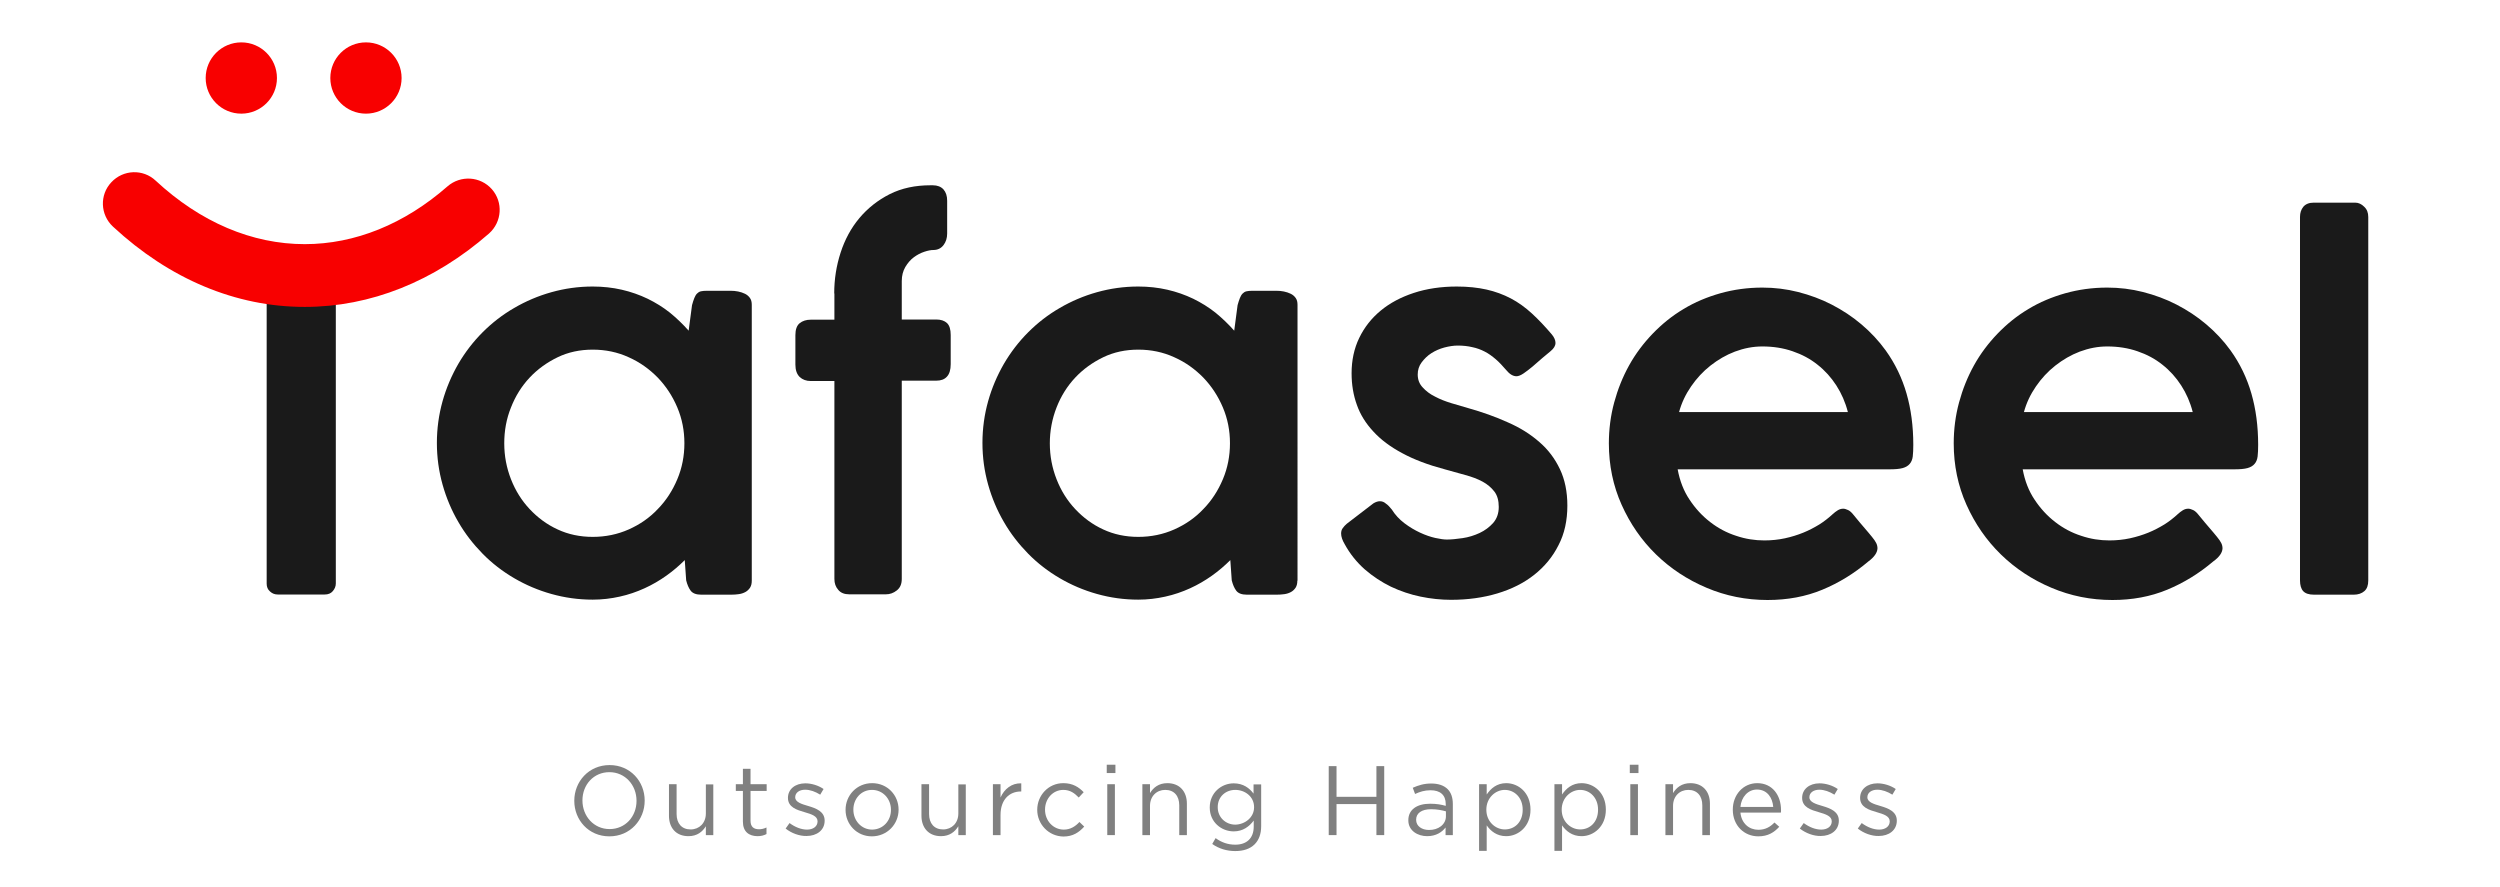 <?xml version="1.0" encoding="utf-8"?>
<!-- Generator: Adobe Illustrator 22.0.0, SVG Export Plug-In . SVG Version: 6.00 Build 0)  -->
<svg version="1.1" id="Layer_1" xmlns="http://www.w3.org/2000/svg" xmlns:xlink="http://www.w3.org/1999/xlink" x="0px" y="0px"
	 viewBox="0 0 1410 500" style="enable-background:new 0 0 1410 500;" xml:space="preserve">
<style type="text/css">
	.st0{fill:#1A1A1A;}
	.st1{fill:#F80000;}
	.st2{fill:#808080;}
</style>
<g>
	<path class="st0" d="M424,327.5c0,1.6-0.3,2.9-1,4c-0.7,1-1.5,1.8-2.6,2.4c-1.1,0.6-2.3,1-3.7,1.2c-1.4,0.2-2.8,0.3-4.4,0.3h-16.8
		c-2.9,0-4.9-0.8-6-2.3c-1.1-1.5-1.9-3.4-2.5-5.8l-0.8-11.4c-3.1,3.1-6.6,6.1-10.4,8.8c-3.8,2.7-7.9,5.1-12.3,7.1
		c-4.4,2-9,3.6-14,4.7c-4.9,1.1-10,1.7-15.2,1.7c-8.1,0-15.8-1.1-23.3-3.2c-7.5-2.1-14.5-5.1-21-8.9c-6.5-3.8-12.5-8.4-17.8-13.8
		c-5.3-5.4-9.9-11.3-13.7-17.9c-3.8-6.5-6.8-13.6-8.9-21.1c-2.1-7.5-3.2-15.3-3.2-23.5c0-8.1,1.1-16,3.2-23.5
		c2.1-7.5,5.1-14.5,8.9-21.1c3.8-6.5,8.4-12.5,13.7-17.8c5.3-5.3,11.2-9.9,17.8-13.7c6.5-3.8,13.5-6.8,21-8.9
		c7.5-2.1,15.2-3.2,23.3-3.2c5.7,0,11.2,0.6,16.4,1.8c5.2,1.2,10,2.9,14.6,5.1c4.5,2.2,8.7,4.8,12.6,7.9c3.8,3.1,7.3,6.5,10.5,10.1
		l1.9-14.4c0.4-1.6,0.9-2.9,1.3-4c0.4-1,0.9-1.9,1.5-2.5c0.6-0.6,1.3-1.1,2.2-1.3c0.9-0.2,2-0.3,3.4-0.3H412c1.4,0,2.9,0.1,4.3,0.4
		c1.4,0.3,2.7,0.7,3.9,1.3c1.2,0.6,2.1,1.4,2.8,2.4c0.7,1,1,2.3,1,3.8V327.5z M284.4,250c0,7.2,1.3,13.9,3.8,20.3
		c2.5,6.4,6,12,10.5,16.8c4.5,4.8,9.7,8.7,15.8,11.5c6,2.8,12.6,4.2,19.8,4.2c7.2,0,14-1.4,20.3-4.2c6.3-2.8,11.8-6.6,16.4-11.5
		c4.7-4.8,8.3-10.4,11-16.8c2.7-6.4,4-13.2,4-20.3c0-7.1-1.3-13.8-4-20.2c-2.7-6.4-6.4-12-11-16.8c-4.7-4.8-10.1-8.7-16.4-11.5
		c-6.3-2.9-13.1-4.3-20.3-4.3c-7.2,0-13.8,1.4-19.8,4.3c-6,2.9-11.3,6.7-15.8,11.5c-4.5,4.8-8,10.4-10.5,16.8
		C285.6,236.2,284.4,243,284.4,250"/>
	<path class="st0" d="M470.5,165.5c0-8,1.2-15.6,3.6-23c2.4-7.4,5.9-13.9,10.6-19.5c4.7-5.6,10.4-10.1,17.1-13.5
		c6.8-3.4,14.4-5,23-5h1.3c2.6,0,4.6,0.8,6,2.3c1.4,1.6,2.1,3.7,2.1,6.4v18.5c0,2.6-0.7,4.8-2.1,6.6c-1.4,1.8-3.3,2.7-5.7,2.7
		c-1.3,0-3,0.3-5.1,1c-2.1,0.7-4,1.7-5.9,3.1c-1.9,1.4-3.5,3.3-4.8,5.5c-1.3,2.2-2,4.9-2,7.9v21.7h19.5c2.6,0,4.6,0.7,6,2
		c1.4,1.3,2.1,3.6,2.1,6.7v16.5c0,3.1-0.7,5.5-2.1,7c-1.4,1.6-3.5,2.3-6,2.3h-19.5v111.8c0,2.9-0.9,5-2.8,6.5
		c-1.9,1.5-3.9,2.2-6.2,2.2H479c-2.7,0-4.8-0.8-6.2-2.5c-1.5-1.7-2.2-3.7-2.2-6.2V214.9h-13.3c-2.6,0-4.7-0.8-6.3-2.3
		c-1.6-1.6-2.4-3.9-2.4-7V189c0-3.1,0.8-5.4,2.4-6.7c1.6-1.3,3.7-2,6.3-2h13.3V165.5z"/>
	<path class="st0" d="M731.7,327.5c0,1.6-0.3,2.9-1,4c-0.7,1-1.5,1.8-2.6,2.4c-1.1,0.6-2.3,1-3.7,1.2c-1.4,0.2-2.8,0.3-4.4,0.3
		h-16.8c-2.9,0-4.9-0.8-6-2.3c-1.1-1.5-1.9-3.4-2.5-5.8l-0.8-11.4c-3.1,3.1-6.6,6.1-10.4,8.8c-3.8,2.7-7.9,5.1-12.3,7.1
		c-4.4,2-9,3.6-14,4.7c-4.9,1.1-10,1.7-15.2,1.7c-8.1,0-15.8-1.1-23.3-3.2c-7.5-2.1-14.5-5.1-21-8.9c-6.5-3.8-12.5-8.4-17.8-13.8
		c-5.3-5.4-9.9-11.3-13.7-17.9c-3.8-6.5-6.8-13.6-8.9-21.1c-2.1-7.5-3.2-15.3-3.2-23.5c0-8.1,1.1-16,3.2-23.5
		c2.1-7.5,5.1-14.5,8.9-21.1c3.8-6.5,8.4-12.5,13.7-17.8c5.3-5.3,11.2-9.9,17.8-13.7c6.5-3.8,13.5-6.8,21-8.9
		c7.5-2.1,15.2-3.2,23.3-3.2c5.7,0,11.2,0.6,16.4,1.8c5.2,1.2,10,2.9,14.6,5.1c4.5,2.2,8.7,4.8,12.6,7.9c3.8,3.1,7.3,6.5,10.5,10.1
		l1.9-14.4c0.4-1.6,0.9-2.9,1.3-4c0.4-1,0.9-1.9,1.5-2.5c0.6-0.6,1.3-1.1,2.2-1.3c0.9-0.2,2-0.3,3.4-0.3h13.4c1.4,0,2.9,0.1,4.3,0.4
		c1.4,0.3,2.7,0.7,3.9,1.3c1.2,0.6,2.1,1.4,2.8,2.4c0.7,1,1,2.3,1,3.8V327.5z M592.1,250c0,7.2,1.3,13.9,3.8,20.3
		c2.5,6.4,6,12,10.5,16.8c4.5,4.8,9.7,8.7,15.8,11.5c6,2.8,12.6,4.2,19.8,4.2c7.2,0,14-1.4,20.3-4.2c6.3-2.8,11.8-6.6,16.4-11.5
		c4.7-4.8,8.3-10.4,11-16.8c2.7-6.4,4-13.2,4-20.3c0-7.1-1.3-13.8-4-20.2c-2.7-6.4-6.4-12-11-16.8c-4.7-4.8-10.1-8.7-16.4-11.5
		c-6.3-2.9-13.1-4.3-20.3-4.3c-7.2,0-13.8,1.4-19.8,4.3c-6,2.9-11.3,6.7-15.8,11.5c-4.5,4.8-8,10.4-10.5,16.8
		C593.4,236.2,592.1,243,592.1,250"/>
	<path class="st0" d="M785,287.4c1.9,3,4.2,5.5,7.1,7.7c2.9,2.2,5.8,3.9,8.8,5.3c3,1.4,5.9,2.4,8.6,3c2.7,0.6,4.9,0.9,6.5,0.9
		c2.5,0,5.5-0.3,8.9-0.8c3.4-0.5,6.6-1.5,9.6-2.9c3-1.4,5.5-3.3,7.6-5.6c2.1-2.4,3.2-5.4,3.2-9.1c0-3.6-0.8-6.5-2.5-8.7
		c-1.7-2.2-3.9-4.1-6.7-5.6c-2.8-1.5-6-2.7-9.7-3.7c-3.6-1-7.5-2.1-11.5-3.2c-9.4-2.5-17.4-5.5-24-9.1c-6.6-3.5-12.1-7.6-16.3-12.2
		c-4.3-4.6-7.4-9.6-9.3-15c-2-5.5-3-11.4-3-17.9c0-7.2,1.4-13.9,4.3-19.9c2.9-6,6.9-11.1,12.1-15.4c5.2-4.3,11.4-7.6,18.7-10
		c7.3-2.4,15.4-3.6,24.2-3.6c6.3,0,11.9,0.6,16.8,1.7c4.9,1.1,9.5,2.8,13.7,5c4.2,2.2,8.2,5.1,11.9,8.5c3.7,3.4,7.5,7.4,11.3,11.9
		c1.3,1.6,2,3.2,2,4.7c0,1.6-0.9,3.1-2.7,4.6c-1.3,1.1-2.9,2.4-4.8,4c-1.8,1.6-3.6,3.2-5.4,4.7c-1.8,1.5-3.5,2.8-5.1,3.9
		c-1.6,1.1-3,1.6-4,1.6c-2,0-3.9-1.2-5.8-3.5c-2-2.3-3.9-4.4-5.9-6.1c-2-1.7-4-3.2-6.2-4.3c-2.1-1.1-4.5-2-7-2.5
		c-2.5-0.6-5.2-0.9-8.2-0.9c-2.4,0-4.9,0.4-7.6,1.1c-2.6,0.7-5.1,1.8-7.3,3.2c-2.2,1.4-4,3.2-5.5,5.2c-1.5,2-2.2,4.3-2.2,6.8
		c0,2.9,0.9,5.3,2.8,7.3c1.8,2,4.1,3.8,7,5.2c2.8,1.5,5.9,2.7,9.2,3.7c3.3,1,6.4,1.9,9.2,2.7c8.2,2.3,15.8,5,22.6,8.1
		c6.9,3,12.8,6.7,17.8,11.1c5,4.3,8.8,9.4,11.6,15.3s4.2,12.7,4.2,20.6c0,8.3-1.6,15.8-5,22.3c-3.3,6.6-7.9,12.1-13.7,16.7
		c-5.8,4.6-12.8,8.1-20.8,10.5c-8,2.4-16.7,3.6-26.1,3.6c-5.6,0-11.4-0.6-17.2-1.8c-5.8-1.2-11.4-3.1-16.7-5.6
		c-5.3-2.6-10.2-5.8-14.8-9.8c-4.5-4-8.3-8.7-11.3-14.2c-1.3-2.2-2-4.2-2-6c0-1.2,0.3-2.2,0.9-3c0.6-0.9,1.4-1.7,2.3-2.5l15-11.5
		c1.3-0.8,2.6-1.2,3.6-1.2c1.3,0,2.4,0.4,3.4,1.3C782.8,284.8,783.8,285.9,785,287.4"/>
	<path class="st0" d="M1053.7,316.7c-7.9,6.7-16.5,12-25.9,15.9c-9.4,3.9-19.7,5.8-30.9,5.8c-12.1,0-23.6-2.3-34.4-6.9
		c-10.9-4.6-20.4-10.9-28.5-18.8c-8.2-8-14.6-17.3-19.4-28c-4.8-10.7-7.2-22.3-7.2-34.6c0-8,1-15.7,3-23.1c2-7.4,4.8-14.4,8.4-20.9
		c3.6-6.5,8.1-12.5,13.3-17.9c5.2-5.4,11-10.1,17.4-13.9c6.4-3.9,13.4-6.8,20.8-8.9c7.5-2.1,15.4-3.2,23.7-3.2
		c6.8,0,13.5,0.8,20.2,2.5c6.6,1.7,12.9,4,18.9,7.1c6,3.1,11.5,6.7,16.7,11.1c5.2,4.4,9.8,9.3,13.7,14.7c5.4,7.5,9.3,15.7,11.8,24.4
		c2.5,8.7,3.8,18.3,3.8,28.9c0,2.6-0.1,4.8-0.3,6.5c-0.2,1.7-0.8,3.2-1.7,4.2c-0.9,1.1-2.2,1.9-4,2.4c-1.8,0.5-4.3,0.7-7.5,0.7
		H946.2c1.2,6.5,3.4,12.2,6.7,17.1c3.3,5,7.2,9.2,11.6,12.6c4.5,3.5,9.4,6.1,14.7,7.8c5.3,1.8,10.6,2.6,15.9,2.6
		c4,0,7.9-0.4,11.6-1.2c3.7-0.8,7.2-1.9,10.4-3.2c3.2-1.3,6.2-2.9,9-4.6c2.7-1.7,5.1-3.6,7.2-5.5c0-0.1,0-0.1,0.1-0.1
		c1.1-1,2.1-1.8,3.1-2.4c1-0.6,2-0.9,3.1-0.9c0.8,0,1.7,0.3,2.8,0.8c1,0.5,2,1.4,3,2.7c2.4,3,4.5,5.4,6.2,7.4c1.7,2,3.1,3.6,4.2,5
		c1.1,1.3,1.9,2.5,2.4,3.5c0.5,1,0.7,2,0.7,3C1058.8,311.7,1057.1,314.2,1053.7,316.7 M994,195.4c-5.3,0-10.4,1-15.5,2.9
		c-5,1.9-9.6,4.6-13.8,7.9c-4.2,3.3-7.8,7.2-10.9,11.7c-3.1,4.5-5.4,9.3-6.8,14.5h95.2c-1.4-5.5-3.6-10.5-6.5-15
		c-2.9-4.5-6.4-8.4-10.6-11.7c-4.1-3.3-8.8-5.8-14.1-7.6C1005.8,196.3,1000.1,195.4,994,195.4"/>
	<path class="st0" d="M1248.2,316.7c-7.9,6.7-16.5,12-25.9,15.9c-9.4,3.9-19.7,5.8-30.9,5.8c-12.1,0-23.6-2.3-34.4-6.9
		c-10.9-4.6-20.4-10.9-28.5-18.8c-8.2-8-14.6-17.3-19.4-28c-4.8-10.7-7.2-22.3-7.2-34.6c0-8,1-15.7,3-23.1c2-7.4,4.8-14.4,8.4-20.9
		c3.6-6.5,8.1-12.5,13.3-17.9c5.2-5.4,11-10.1,17.4-13.9c6.4-3.9,13.4-6.8,20.8-8.9c7.5-2.1,15.4-3.2,23.7-3.2
		c6.8,0,13.5,0.8,20.2,2.5c6.6,1.7,12.9,4,18.9,7.1c6,3.1,11.5,6.7,16.7,11.1c5.2,4.4,9.8,9.3,13.7,14.7c5.4,7.5,9.3,15.7,11.8,24.4
		c2.5,8.7,3.8,18.3,3.8,28.9c0,2.6-0.1,4.8-0.3,6.5c-0.2,1.7-0.8,3.2-1.7,4.2c-0.9,1.1-2.2,1.9-4,2.4c-1.8,0.5-4.3,0.7-7.5,0.7
		h-119.3c1.2,6.5,3.4,12.2,6.7,17.1c3.3,5,7.2,9.2,11.6,12.6c4.5,3.5,9.4,6.1,14.7,7.8c5.3,1.8,10.6,2.6,15.9,2.6
		c4,0,7.9-0.4,11.6-1.2c3.7-0.8,7.2-1.9,10.4-3.2c3.2-1.3,6.2-2.9,9-4.6c2.7-1.7,5.1-3.6,7.2-5.5c0-0.1,0-0.1,0.1-0.1
		c1.1-1,2.1-1.8,3.1-2.4c1-0.6,2-0.9,3.1-0.9c0.8,0,1.7,0.3,2.8,0.8c1,0.5,2,1.4,3,2.7c2.4,3,4.5,5.4,6.2,7.4c1.7,2,3.1,3.6,4.2,5
		c1.1,1.3,1.9,2.5,2.4,3.5c0.5,1,0.7,2,0.7,3C1253.4,311.7,1251.7,314.2,1248.2,316.7 M1188.5,195.4c-5.3,0-10.4,1-15.5,2.9
		c-5,1.9-9.6,4.6-13.8,7.9c-4.2,3.3-7.8,7.2-10.9,11.7c-3.1,4.5-5.4,9.3-6.8,14.5h95.2c-1.4-5.5-3.6-10.5-6.5-15
		c-2.9-4.5-6.4-8.4-10.6-11.7c-4.1-3.3-8.8-5.8-14.1-7.6C1200.3,196.3,1194.6,195.4,1188.5,195.4"/>
	<path class="st0" d="M1297.2,122.4c0-2.3,0.6-4.2,1.9-5.8c1.3-1.5,3.2-2.3,5.8-2.3h23.5c1.8,0,3.5,0.8,5,2.3
		c1.6,1.5,2.3,3.4,2.3,5.8v205c0,2.7-0.7,4.7-2.2,6c-1.5,1.3-3.5,2-6,2h-22.4c-2.9,0-4.9-0.7-6.1-2c-1.2-1.3-1.8-3.4-1.8-6V122.4z"
		/>
	<path class="st0" d="M150.4,165.6v163.6c0,1.8,0.6,3.3,1.9,4.4c1.3,1.2,2.7,1.7,4.4,1.7h26.4c2,0,3.5-0.6,4.6-1.9
		c1.1-1.3,1.7-2.7,1.7-4.3V165.6H150.4z"/>
	<path class="st1" d="M171.9,173.1c-38.9,0-76.3-15.7-108.2-45.3c-7.2-6.7-7.6-17.9-0.9-25c6.7-7.2,17.9-7.6,25-0.9
		c25.2,23.4,54.3,35.8,84.1,35.8c28.3,0,56.2-11.3,80.5-32.6c7.4-6.4,18.5-5.7,25,1.6c6.5,7.4,5.7,18.5-1.6,25
		C244.9,158.7,209,173.1,171.9,173.1"/>
	<path class="st1" d="M156.2,44c0,11.1-9,20.1-20.1,20.1c-11.1,0-20.1-9-20.1-20.1c0-11.1,9-20.1,20.1-20.1
		C147.2,23.9,156.2,32.9,156.2,44"/>
	<path class="st1" d="M226.5,44c0,11.1-9,20.1-20.1,20.1c-11.1,0-20.1-9-20.1-20.1c0-11.1,9-20.1,20.1-20.1
		C217.5,23.9,226.5,32.9,226.5,44"/>
	<path class="st2" d="M323.9,451.7v-0.1c0-10.7,8.1-20.1,19.9-20.1c11.8,0,19.8,9.3,19.8,20v0.1c0,10.7-8.1,20.1-19.9,20.1
		S323.9,462.4,323.9,451.7 M359,451.7v-0.1c0-8.8-6.4-16.1-15.3-16.1c-8.9,0-15.2,7.1-15.2,15.9v0.1c0,8.8,6.4,16.1,15.3,16.1
		C352.7,467.6,359,460.5,359,451.7"/>
	<path class="st2" d="M377.3,460.1v-17.8h4.3v16.8c0,5.3,2.9,8.7,7.9,8.7c4.9,0,8.6-3.6,8.6-9v-16.4h4.2V471h-4.2v-5
		c-1.9,3.1-4.9,5.6-9.8,5.6C381.3,471.6,377.3,466.9,377.3,460.1"/>
	<path class="st2" d="M419,463.4v-17.3h-4v-3.8h4v-8.7h4.3v8.7h9.1v3.8h-9.1v16.8c0,3.5,1.9,4.8,4.8,4.8c1.4,0,2.7-0.3,4.2-1v3.7
		c-1.5,0.8-3.1,1.2-5.2,1.2C422.5,471.5,419,469.2,419,463.4"/>
	<path class="st2" d="M443.1,467.3l2.2-3.1c3.1,2.3,6.6,3.7,9.9,3.7c3.4,0,5.9-1.8,5.9-4.6v-0.1c0-2.9-3.4-4-7.2-5.1
		c-4.5-1.3-9.5-2.8-9.5-8.1V450c0-4.9,4.1-8.2,9.8-8.2c3.5,0,7.4,1.2,10.3,3.2l-1.9,3.2c-2.7-1.7-5.7-2.8-8.5-2.8
		c-3.4,0-5.6,1.8-5.6,4.2v0.1c0,2.7,3.6,3.8,7.4,4.9c4.4,1.3,9.2,3.1,9.2,8.2v0.1c0,5.4-4.5,8.6-10.2,8.6
		C450.9,471.6,446.3,469.9,443.1,467.3"/>
	<path class="st2" d="M476.9,456.8v-0.1c0-8.1,6.3-15,15-15c8.6,0,14.9,6.8,14.9,14.9v0.1c0,8.1-6.4,15-15.1,15
		C483.2,471.7,476.9,464.9,476.9,456.8 M502.5,456.8v-0.1c0-6.2-4.6-11.2-10.7-11.2c-6.2,0-10.5,5.1-10.5,11.1v0.1
		c0,6.2,4.6,11.2,10.6,11.2C498.2,467.8,502.5,462.8,502.5,456.8"/>
	<path class="st2" d="M519.7,460.1v-17.8h4.3v16.8c0,5.3,2.9,8.7,7.9,8.7c4.9,0,8.6-3.6,8.6-9v-16.4h4.2V471h-4.2v-5
		c-1.9,3.1-4.9,5.6-9.8,5.6C523.8,471.6,519.7,466.9,519.7,460.1"/>
	<path class="st2" d="M560,442.3h4.3v7.5c2.1-4.8,6.3-8.2,11.7-8v4.6h-0.3c-6.3,0-11.4,4.5-11.4,13.2V471H560V442.3z"/>
	<path class="st2" d="M585,456.8v-0.1c0-8.1,6.3-15,14.7-15c5.4,0,8.8,2.3,11.5,5.1l-2.8,3c-2.3-2.4-4.8-4.3-8.7-4.3
		c-5.8,0-10.3,4.9-10.3,11.1v0.1c0,6.2,4.6,11.2,10.6,11.2c3.7,0,6.5-1.8,8.8-4.3l2.7,2.6c-2.9,3.2-6.3,5.6-11.7,5.6
		C591.4,471.7,585,464.8,585,456.8"/>
	<path class="st2" d="M624.2,431.3h4.9v4.7h-4.9V431.3z M624.5,442.3h4.3V471h-4.3V442.3z"/>
	<path class="st2" d="M644.3,442.3h4.3v5c1.9-3.1,4.9-5.6,9.8-5.6c6.9,0,11,4.7,11,11.5V471h-4.3v-16.8c0-5.3-2.9-8.7-7.9-8.7
		c-4.9,0-8.6,3.6-8.6,9V471h-4.3V442.3z"/>
	<path class="st2" d="M683.7,476l1.9-3.3c3.3,2.4,6.9,3.7,11.1,3.7c6.3,0,10.4-3.5,10.4-10.2v-3.4c-2.5,3.3-6,6.1-11.3,6.1
		c-6.9,0-13.5-5.2-13.5-13.4v-0.1c0-8.4,6.7-13.6,13.5-13.6c5.4,0,8.9,2.7,11.2,5.8v-5.2h4.3V466c0,4.4-1.3,7.8-3.7,10.2
		c-2.6,2.6-6.4,3.8-10.9,3.8C692,480,687.5,478.7,683.7,476 M707.3,455.3v-0.1c0-5.9-5.1-9.7-10.6-9.7c-5.4,0-9.9,3.8-9.9,9.7v0.1
		c0,5.8,4.6,9.8,9.9,9.8C702.1,465,707.3,461.1,707.3,455.3"/>
	<polygon class="st2" points="749.4,432.1 753.8,432.1 753.8,449.4 776.3,449.4 776.3,432.1 780.7,432.1 780.7,471 776.3,471 
		776.3,453.5 753.8,453.5 753.8,471 749.4,471 	"/>
	<path class="st2" d="M794.3,462.7v-0.1c0-6.1,5-9.3,12.3-9.3c3.7,0,6.3,0.5,8.8,1.2v-1c0-5.2-3.2-7.8-8.6-7.8
		c-3.4,0-6.1,0.9-8.7,2.1l-1.3-3.5c3.2-1.4,6.3-2.4,10.4-2.4c4.1,0,7.2,1.1,9.3,3.2c1.9,1.9,2.9,4.7,2.9,8.4V471h-4.1v-4.3
		c-2,2.6-5.3,4.9-10.4,4.9C799.7,471.6,794.3,468.6,794.3,462.7 M815.5,460.4v-2.8c-2.1-0.6-4.9-1.2-8.4-1.2c-5.4,0-8.4,2.3-8.4,5.9
		v0.1c0,3.6,3.3,5.7,7.2,5.7C811.2,468.2,815.5,465,815.5,460.4"/>
	<path class="st2" d="M834.2,442.3h4.3v5.8c2.3-3.4,5.7-6.4,11-6.4c6.9,0,13.7,5.4,13.7,14.9v0.1c0,9.4-6.8,14.9-13.7,14.9
		c-5.3,0-8.8-2.9-11-6.1v14.4h-4.3V442.3z M858.8,456.7v-0.1c0-6.8-4.7-11.1-10.1-11.1c-5.3,0-10.4,4.5-10.4,11.1v0.1
		c0,6.7,5.1,11.1,10.4,11.1C854.3,467.8,858.8,463.7,858.8,456.7"/>
	<path class="st2" d="M876.7,442.3h4.3v5.8c2.3-3.4,5.7-6.4,11-6.4c6.9,0,13.7,5.4,13.7,14.9v0.1c0,9.4-6.8,14.9-13.7,14.9
		c-5.3,0-8.8-2.9-11-6.1v14.4h-4.3V442.3z M901.3,456.7v-0.1c0-6.8-4.7-11.1-10.1-11.1c-5.3,0-10.4,4.5-10.4,11.1v0.1
		c0,6.7,5.1,11.1,10.4,11.1C896.7,467.8,901.3,463.7,901.3,456.7"/>
	<path class="st2" d="M919.2,431.3h4.9v4.7h-4.9V431.3z M919.5,442.3h4.3V471h-4.3V442.3z"/>
	<path class="st2" d="M939.3,442.3h4.3v5c1.9-3.1,4.9-5.6,9.8-5.6c6.9,0,11,4.7,11,11.5V471h-4.3v-16.8c0-5.3-2.9-8.7-7.9-8.7
		c-4.9,0-8.6,3.6-8.6,9V471h-4.3V442.3z"/>
	<path class="st2" d="M977.3,456.7v-0.1c0-8.3,5.8-14.9,13.8-14.9c8.5,0,13.4,6.8,13.4,15.2c0,0.6,0,0.9-0.1,1.4h-22.8
		c0.6,6.2,5,9.7,10.1,9.7c3.9,0,6.7-1.6,9.1-4.1l2.7,2.4c-2.9,3.2-6.4,5.4-11.8,5.4C983.7,471.7,977.3,465.6,977.3,456.7
		 M1000.1,455.1c-0.4-5.2-3.4-9.8-9.2-9.8c-5,0-8.8,4.2-9.3,9.8H1000.1z"/>
	<path class="st2" d="M1015.1,467.3l2.2-3.1c3.1,2.3,6.6,3.7,9.9,3.7c3.4,0,5.9-1.8,5.9-4.6v-0.1c0-2.9-3.4-4-7.2-5.1
		c-4.5-1.3-9.5-2.8-9.5-8.1V450c0-4.9,4.1-8.2,9.8-8.2c3.5,0,7.4,1.2,10.3,3.2l-1.9,3.2c-2.7-1.7-5.7-2.8-8.5-2.8
		c-3.4,0-5.6,1.8-5.6,4.2v0.1c0,2.7,3.6,3.8,7.4,4.9c4.4,1.3,9.2,3.1,9.2,8.2v0.1c0,5.4-4.5,8.6-10.2,8.6
		C1022.9,471.6,1018.4,469.9,1015.1,467.3"/>
	<path class="st2" d="M1047.8,467.3l2.2-3.1c3.1,2.3,6.6,3.7,9.9,3.7c3.4,0,5.9-1.8,5.9-4.6v-0.1c0-2.9-3.4-4-7.2-5.1
		c-4.5-1.3-9.5-2.8-9.5-8.1V450c0-4.9,4.1-8.2,9.8-8.2c3.5,0,7.4,1.2,10.3,3.2l-1.9,3.2c-2.7-1.7-5.7-2.8-8.5-2.8
		c-3.4,0-5.6,1.8-5.6,4.2v0.1c0,2.7,3.6,3.8,7.4,4.9c4.4,1.3,9.2,3.1,9.2,8.2v0.1c0,5.4-4.5,8.6-10.2,8.6
		C1055.6,471.6,1051,469.9,1047.8,467.3"/>
</g>
</svg>
